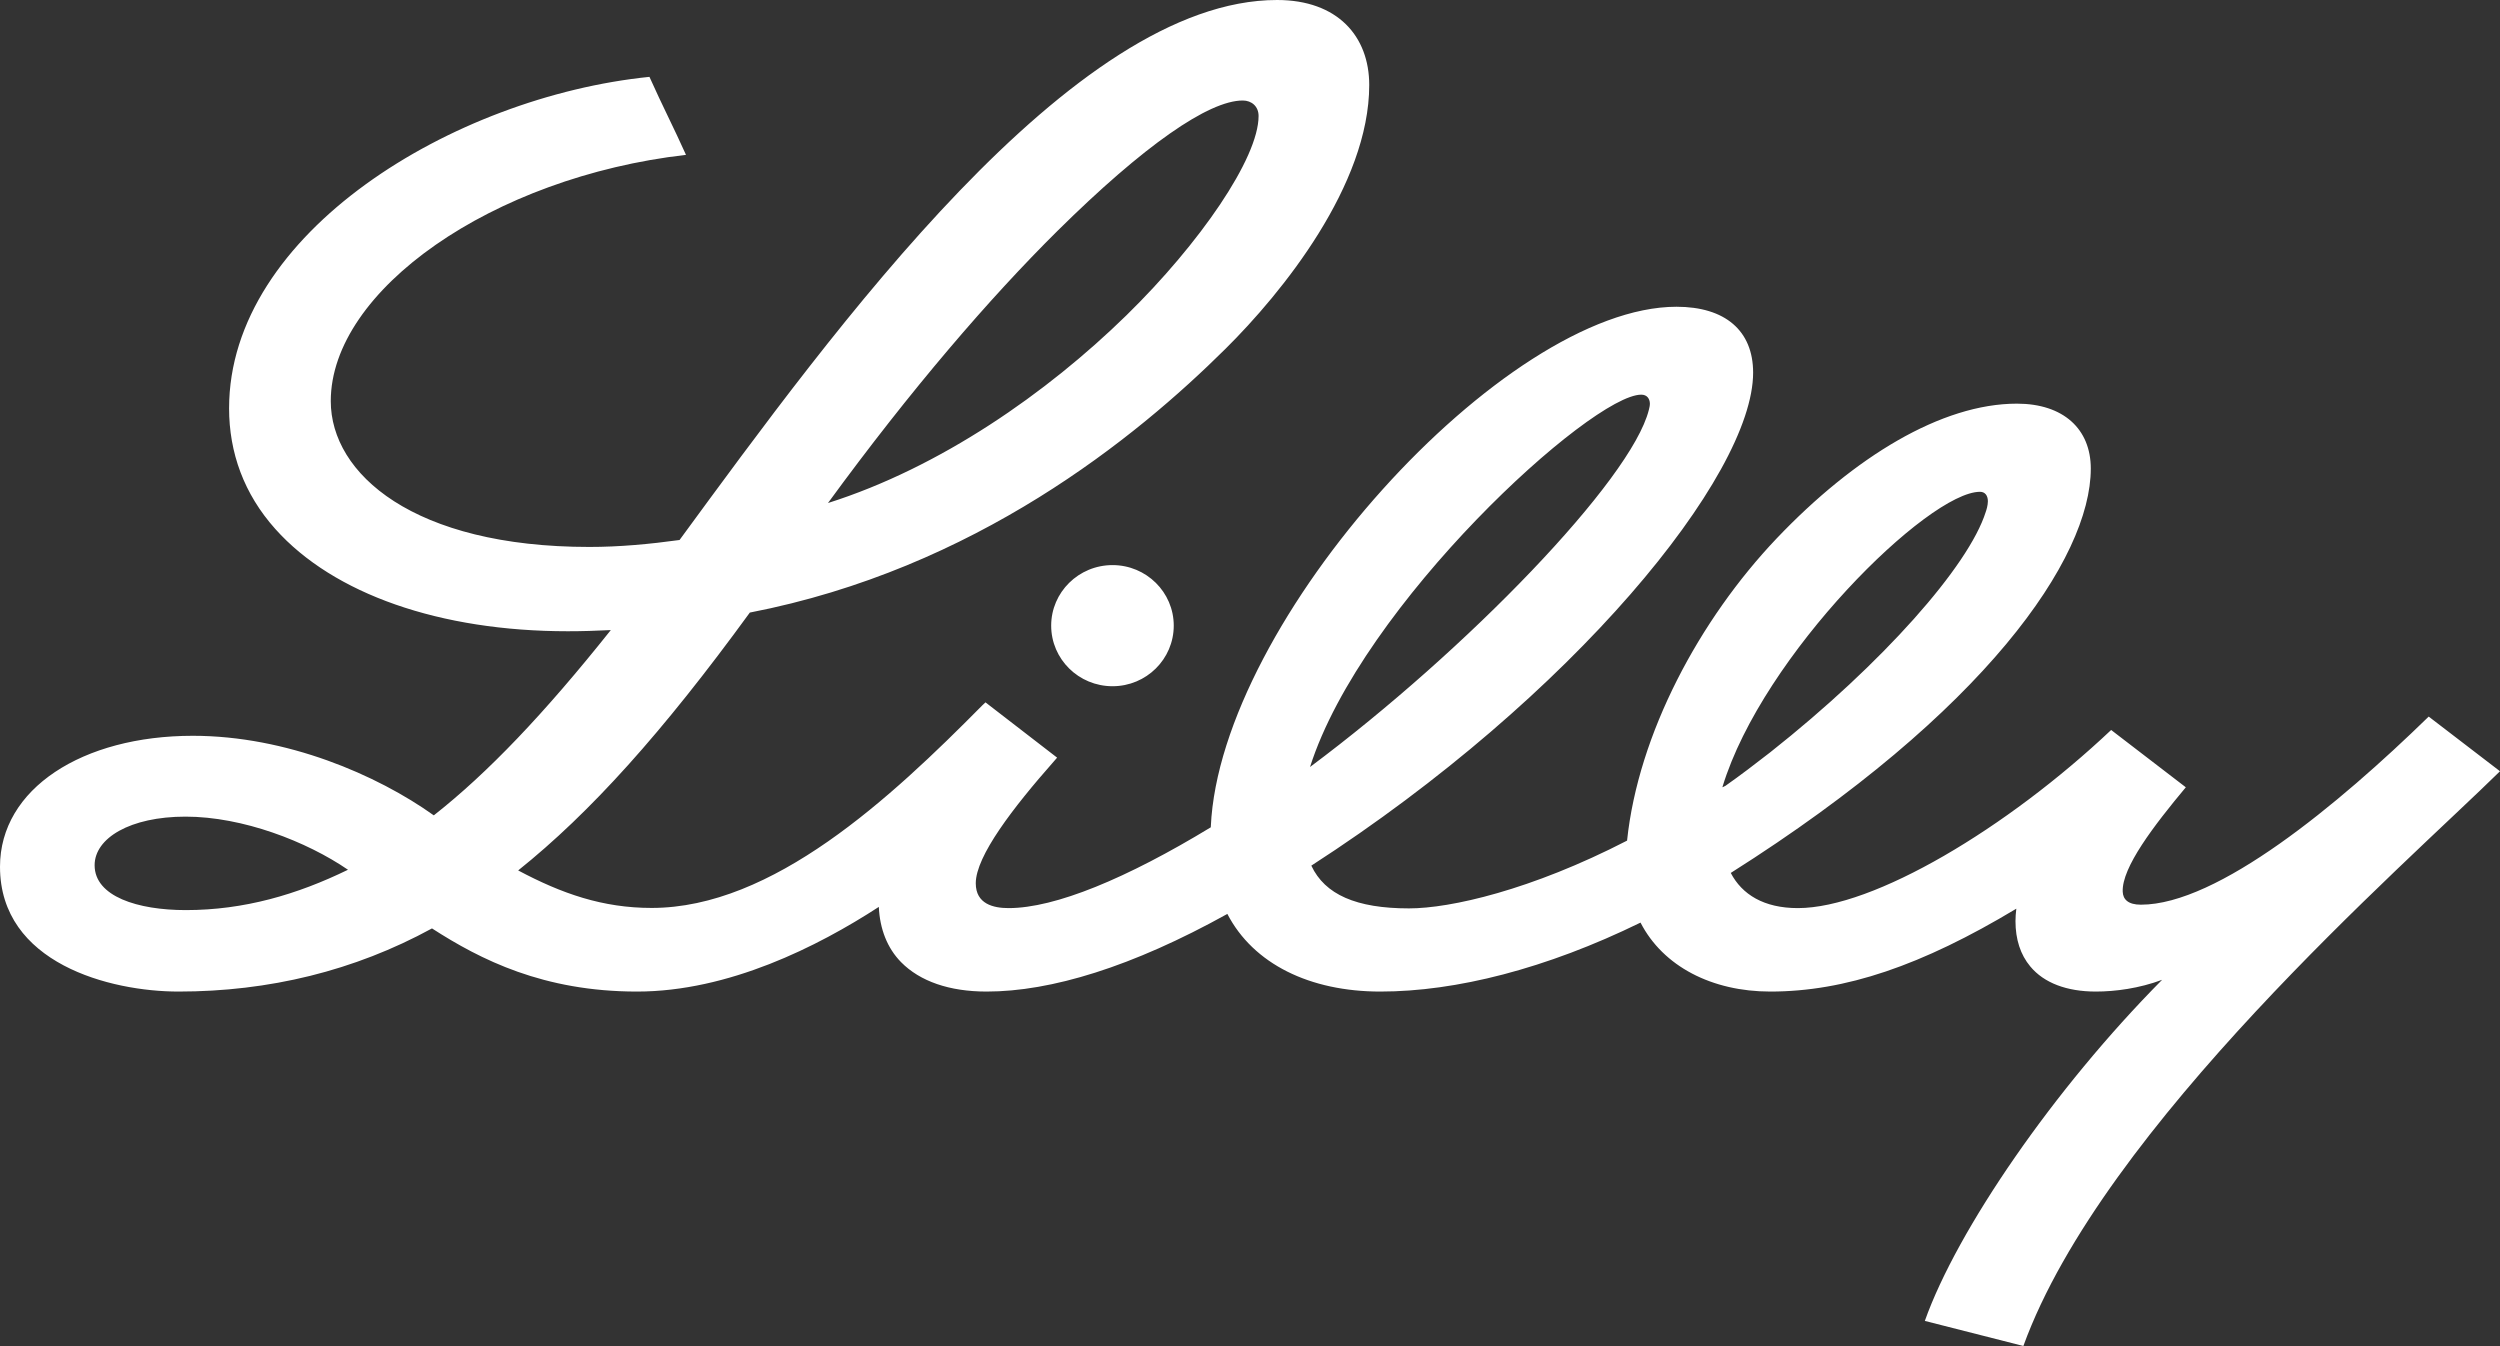 <svg width="104" height="56" viewBox="0 0 104 56" fill="none" xmlns="http://www.w3.org/2000/svg">
<rect x="0" y="0" width="104" height="56" fill="#333333" stroke="none"/>
<g clip-path="url(#clip0_510_5586)">
<path d="M71.783 32.687C72.385 32.264 73.036 31.769 73.644 31.294C78.324 27.595 81.901 23.541 82.606 21.298C82.633 21.226 82.696 21.02 82.696 20.854C82.696 20.622 82.584 20.459 82.368 20.459C80.224 20.459 73.325 27.24 71.657 32.729V32.751L71.783 32.687ZM54.497 31.907C61.015 27.045 67.861 19.963 68.591 17.056C68.615 16.961 68.638 16.868 68.635 16.779C68.626 16.589 68.521 16.418 68.276 16.418C66.213 16.418 56.659 25.118 54.497 31.907ZM14.476 36.182C12.755 35.003 10.094 33.972 7.718 33.972C5.412 33.972 3.936 34.866 3.936 35.994C3.936 37.292 5.727 37.86 7.73 37.86C10.16 37.86 12.364 37.211 14.476 36.182ZM34.444 20.926C39.116 19.446 43.549 16.352 46.854 13.122C49.911 10.132 52.357 6.582 52.357 4.825C52.357 4.424 52.066 4.181 51.699 4.181C50.284 4.181 47.598 6.039 43.988 9.608C41.175 12.396 37.899 16.195 34.444 20.926ZM104 32.084C99.989 36.028 87.483 46.87 84.172 55.993L80.073 54.95C81.412 51.172 85.446 45.296 89.944 40.76C88.988 41.118 87.989 41.249 87.188 41.249C85.973 41.249 85.028 40.888 84.461 40.206C84.051 39.717 83.844 39.077 83.844 38.318C83.844 38.154 83.857 37.986 83.879 37.801C79.931 40.175 76.753 41.249 73.644 41.249C71.224 41.249 69.184 40.206 68.246 38.38C64.324 40.3 60.567 41.249 57.422 41.249C54.497 41.249 52.14 40.106 51.058 38.019C47.094 40.22 43.724 41.249 41.041 41.249C39.497 41.249 38.273 40.825 37.486 40.027C36.908 39.439 36.601 38.643 36.559 37.727C34.017 39.378 30.309 41.249 26.499 41.249C22.609 41.249 19.996 39.928 17.971 38.622C14.739 40.388 11.184 41.249 7.425 41.249C4.584 41.249 0 40.078 0 36.056C0 32.807 3.432 30.609 8.021 30.609C11.925 30.609 15.686 32.234 18.046 33.919C20.287 32.158 22.638 29.692 25.41 26.211C24.801 26.242 24.205 26.26 23.621 26.26C18.309 26.26 13.874 24.715 11.454 22.007C10.148 20.546 9.53 18.83 9.53 16.985C9.53 9.689 18.857 4.029 27.017 3.197C27.558 4.405 28.041 5.335 28.537 6.442C20.474 7.367 13.76 12.081 13.76 16.686C13.76 19.712 17.207 22.753 24.519 22.753C25.771 22.753 27.029 22.635 28.269 22.464C34.723 13.665 44.617 0 53.126 0C55.645 0 56.96 1.511 56.96 3.536C56.96 7.697 53.339 12.176 50.979 14.512C47.269 18.194 40.563 23.669 31.193 25.483C27.548 30.489 24.552 33.811 21.556 36.21C23.374 37.178 25.074 37.77 27.107 37.77C32.147 37.77 37.039 33.21 40.861 29.346L40.996 29.218L43.976 31.518L43.838 31.677C42.148 33.592 40.592 35.613 40.592 36.744C40.592 37.607 41.325 37.777 41.959 37.777C43.892 37.777 46.867 36.544 50.37 34.415V34.386C50.757 25.834 62.57 12.761 69.741 12.761C71.765 12.761 72.93 13.755 72.93 15.502C72.93 19.787 65.441 28.978 54.553 36.009V36.015C55.117 37.211 56.414 37.789 58.615 37.789C60.334 37.789 63.69 37.031 67.686 34.97C68.15 30.54 70.69 25.784 73.912 22.395C77.146 19 80.77 16.792 83.904 16.792C85.835 16.792 86.977 17.845 86.977 19.493C86.977 23.23 82.584 29.621 72 36.314C72.467 37.211 73.378 37.777 74.791 37.777C77.942 37.777 83.496 34.453 87.824 30.367L90.93 32.751C89.603 34.341 88.262 36.091 88.305 37.094C88.316 37.419 88.538 37.635 89.06 37.635C92.248 37.635 97.27 33.479 101.034 29.81L104 32.084ZM46.282 23.508C47.689 23.508 48.828 24.639 48.828 26.026C48.828 27.418 47.689 28.547 46.282 28.547C44.871 28.547 43.729 27.418 43.729 26.026C43.729 24.639 44.871 23.508 46.282 23.508Z" fill="white"/>
</g>
<defs>
<clipPath id="clip0_510_5586">
<rect width="104" height="56" fill="white"/>
</clipPath>
</defs>
</svg>
